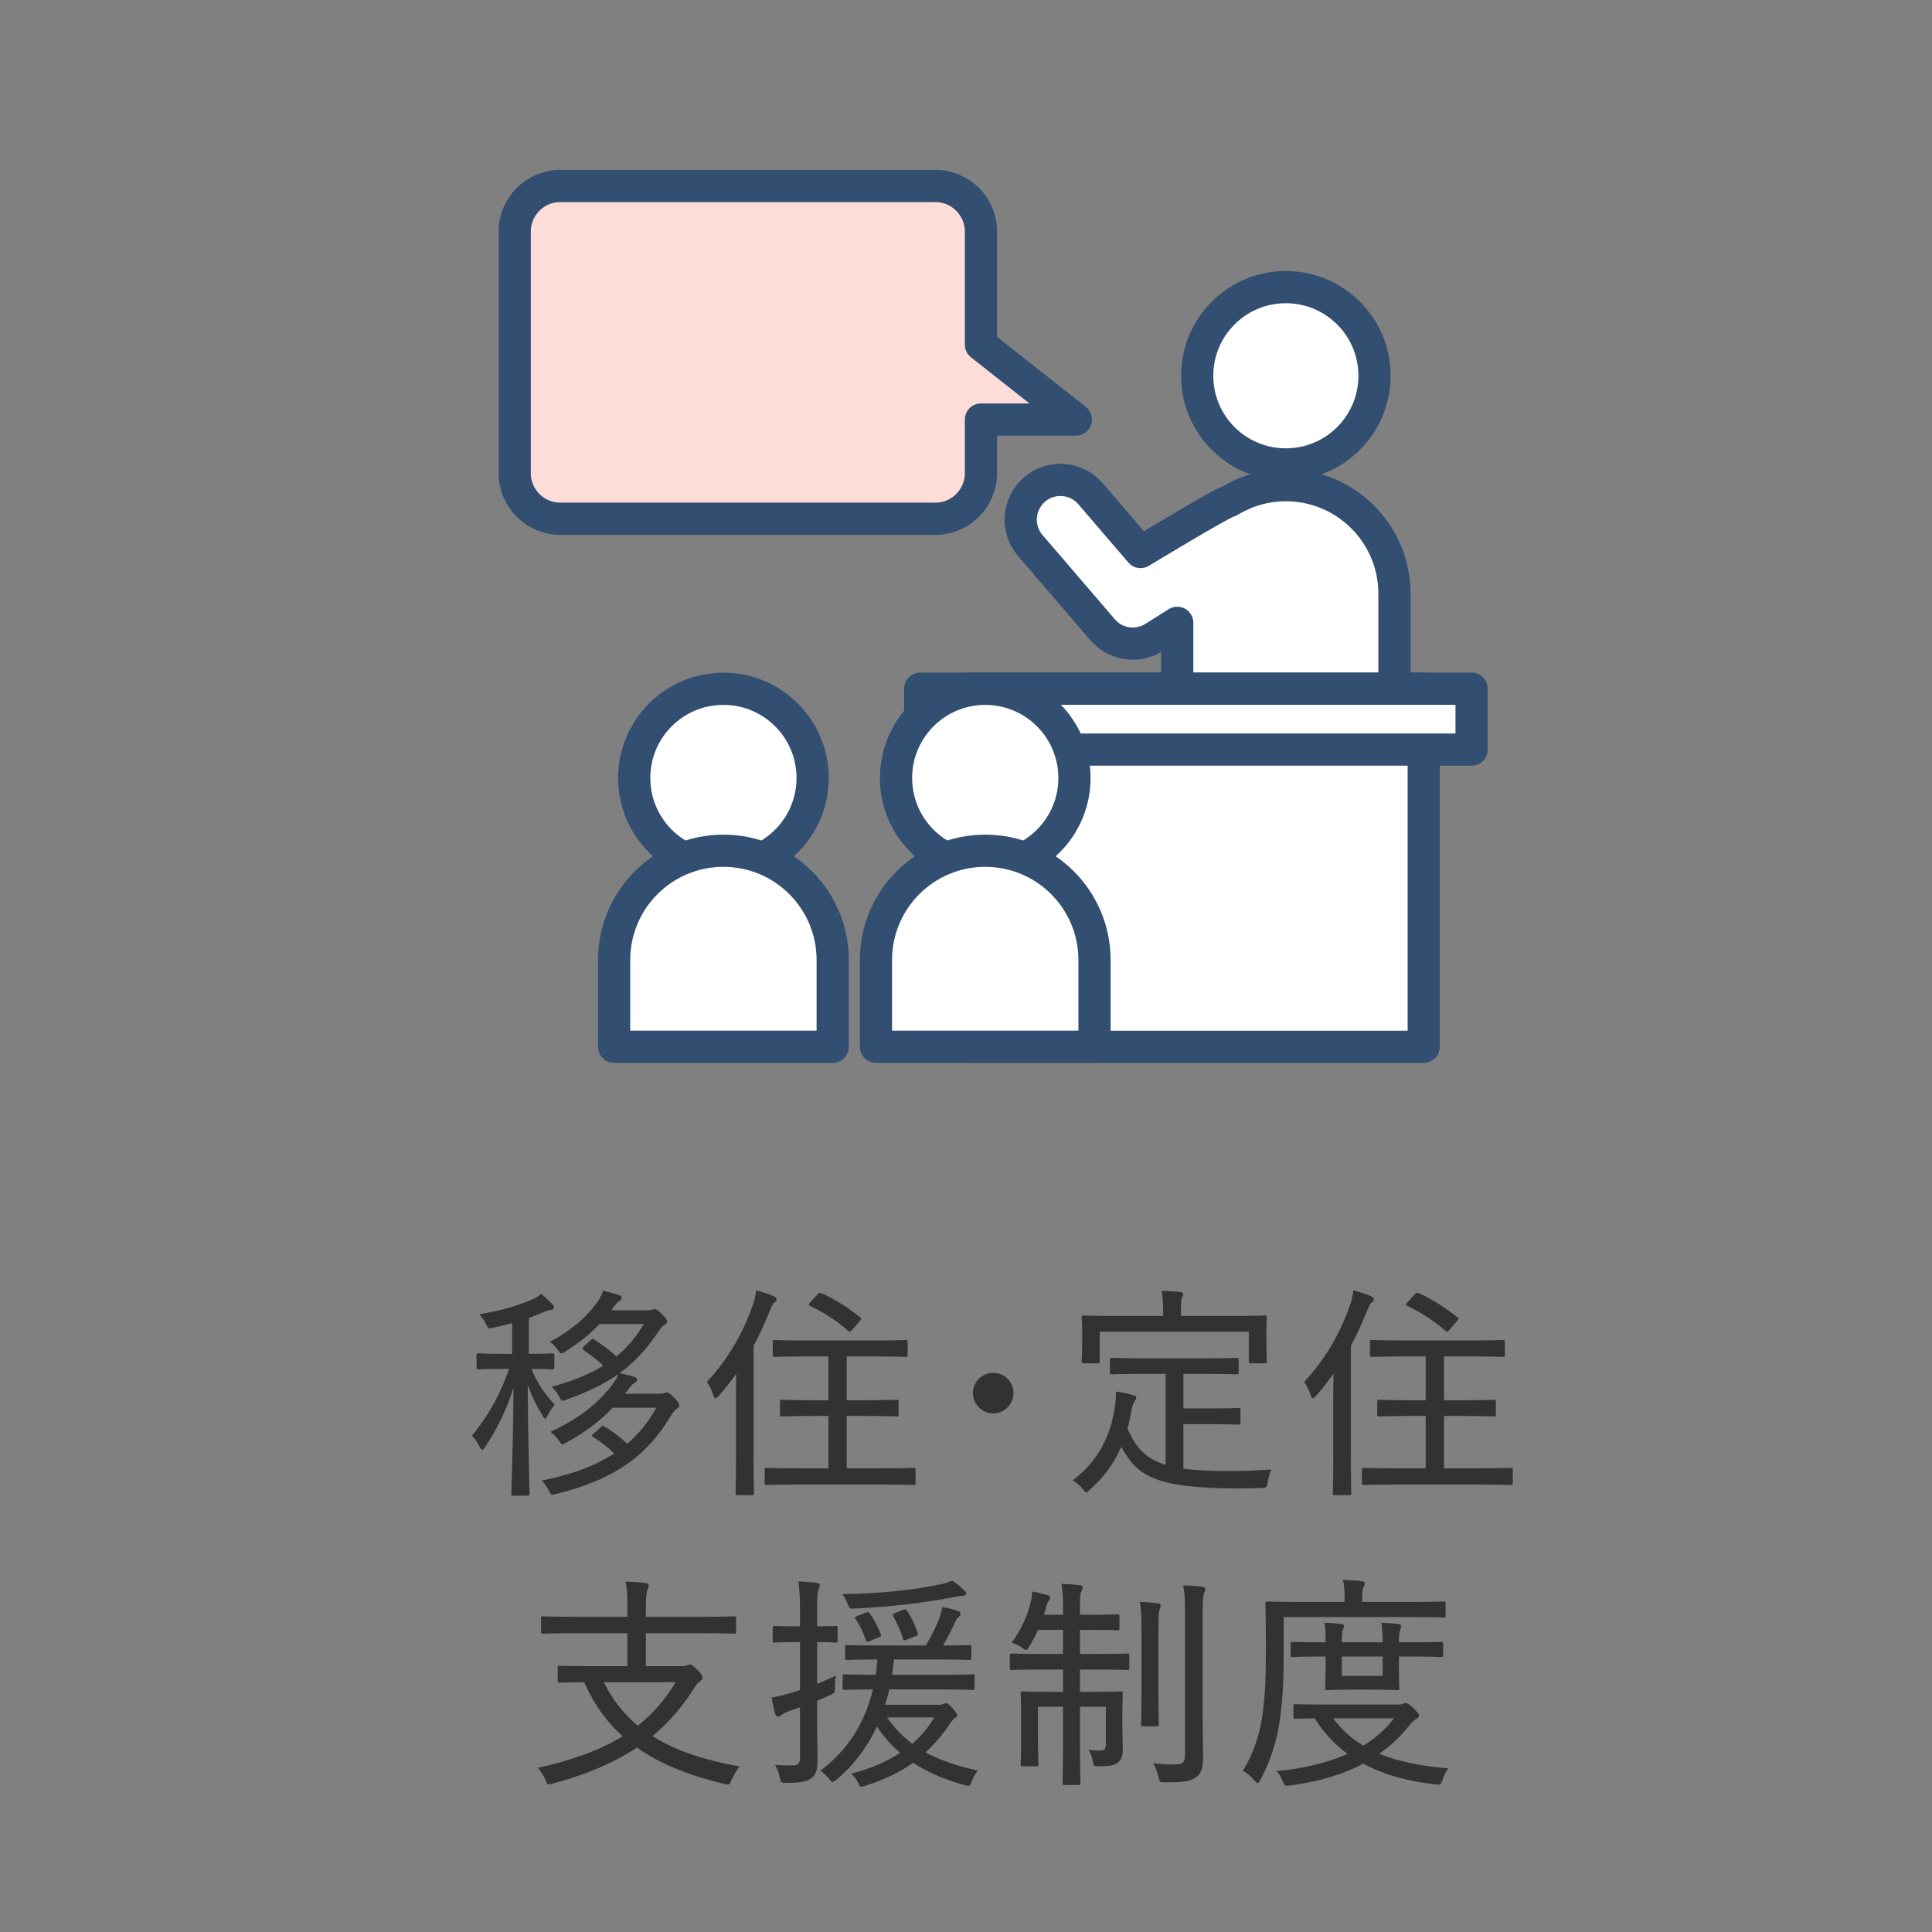 <?xml version="1.0" encoding="UTF-8" standalone="no"?>
<!DOCTYPE svg PUBLIC "-//W3C//DTD SVG 1.1//EN" "http://www.w3.org/Graphics/SVG/1.1/DTD/svg11.dtd">
<svg width="100%" height="100%" viewBox="0 0 120 120" version="1.1" xmlns="http://www.w3.org/2000/svg" xmlns:xlink="http://www.w3.org/1999/xlink" xml:space="preserve" xmlns:serif="http://www.serif.com/" style="fill-rule:evenodd;clip-rule:evenodd;stroke-linecap:round;stroke-linejoin:round;stroke-miterlimit:10;">
    <rect x="0" y="0" width="120" height="120" fill="#808080" stroke="none"/>
    <g transform="matrix(1,0,0,1,-904,-9332)">
        <g id="nv01e" transform="matrix(0.992,0,0,0.992,557.884,76.132)">
            <rect x="349" y="9333" width="121" height="121" style="fill:none;"/>
            <g transform="matrix(1.008,0,0,1.008,-559.508,-369.286)">
                <g transform="matrix(1,0,0,1,939.267,9708.45)">
                    <path d="M0,1.807C-0.729,2.563 -1.611,3.278 -2.872,3.964C-2.998,4.034 -3.067,4.076 -3.124,4.076C-3.194,4.076 -3.236,4.006 -3.333,3.866C-3.474,3.656 -3.698,3.432 -3.866,3.306C-1.933,2.409 -0.771,1.387 0.042,0.28C0.168,0.126 0.28,-0.084 0.35,-0.28C-0.518,0.322 -1.541,0.827 -2.872,1.303C-2.983,1.345 -3.054,1.373 -3.11,1.373C-3.208,1.373 -3.236,1.289 -3.348,1.093C-3.46,0.869 -3.628,0.658 -3.796,0.504C-2.493,0.154 -1.457,-0.28 -0.588,-0.798C-0.966,-1.177 -1.387,-1.471 -1.793,-1.765C-1.849,-1.807 -1.877,-1.835 -1.877,-1.863C-1.877,-1.905 -1.849,-1.947 -1.793,-2.003L-1.401,-2.367C-1.289,-2.479 -1.261,-2.493 -1.148,-2.423C-0.7,-2.143 -0.196,-1.779 0.224,-1.373C0.911,-1.933 1.457,-2.591 1.933,-3.39L-0.826,-3.39C-1.415,-2.759 -2.087,-2.227 -2.928,-1.695C-3.054,-1.611 -3.138,-1.569 -3.194,-1.569C-3.264,-1.569 -3.32,-1.639 -3.418,-1.793C-3.544,-1.975 -3.726,-2.171 -3.908,-2.283C-2.549,-3.012 -1.625,-3.81 -0.911,-4.818C-0.771,-5.029 -0.672,-5.239 -0.602,-5.463C-0.252,-5.379 0.126,-5.281 0.406,-5.183C0.504,-5.155 0.561,-5.085 0.561,-5.001C0.561,-4.945 0.49,-4.875 0.42,-4.833C0.308,-4.763 0.224,-4.679 0.028,-4.412L-0.098,-4.244L2.129,-4.244C2.325,-4.244 2.409,-4.258 2.465,-4.286C2.494,-4.3 2.536,-4.314 2.605,-4.314C2.704,-4.314 2.788,-4.272 3.068,-3.992C3.32,-3.74 3.376,-3.656 3.376,-3.558C3.376,-3.46 3.334,-3.404 3.236,-3.348C3.11,-3.278 3.012,-3.194 2.857,-2.956C2.129,-1.863 1.387,-1.037 0.42,-0.336C0.785,-0.266 1.106,-0.182 1.373,-0.098C1.471,-0.07 1.513,0 1.513,0.084C1.513,0.14 1.457,0.21 1.373,0.252C1.247,0.322 1.163,0.406 0.98,0.658C0.911,0.756 0.84,0.854 0.756,0.939L2.857,0.939C3.054,0.939 3.152,0.924 3.208,0.896C3.264,0.869 3.306,0.854 3.362,0.854C3.46,0.854 3.558,0.924 3.852,1.219C4.034,1.415 4.132,1.541 4.132,1.639C4.132,1.737 4.104,1.779 4.006,1.849C3.88,1.933 3.726,2.115 3.586,2.339C2.171,4.734 0.154,6.261 -3.488,7.158C-3.81,7.242 -3.824,7.256 -3.992,6.92C-4.104,6.682 -4.258,6.485 -4.412,6.331C-2.535,5.967 -1.079,5.407 0.084,4.651C-0.336,4.23 -0.756,3.922 -1.205,3.628C-1.261,3.6 -1.289,3.572 -1.289,3.544C-1.289,3.502 -1.247,3.46 -1.163,3.39L-0.756,3.026C-0.644,2.913 -0.616,2.913 -0.518,2.97C-0.042,3.25 0.462,3.628 0.896,4.048C1.639,3.418 2.227,2.675 2.704,1.807L0,1.807ZM-6.248,-1.541L-6.248,-3.446C-6.611,-3.348 -6.99,-3.25 -7.396,-3.166C-7.732,-3.096 -7.746,-3.11 -7.872,-3.376C-7.998,-3.642 -8.138,-3.838 -8.292,-4.006C-6.892,-4.216 -5.813,-4.567 -5.029,-4.903C-4.791,-5.001 -4.623,-5.127 -4.44,-5.267C-4.188,-5.057 -3.978,-4.861 -3.768,-4.637C-3.684,-4.538 -3.656,-4.496 -3.656,-4.412C-3.656,-4.328 -3.754,-4.272 -3.88,-4.258C-4.02,-4.244 -4.118,-4.202 -4.286,-4.132C-4.594,-4.006 -4.903,-3.88 -5.211,-3.768L-5.211,-1.541C-4.146,-1.541 -3.824,-1.569 -3.754,-1.569C-3.642,-1.569 -3.628,-1.555 -3.628,-1.443L-3.628,-0.7C-3.628,-0.588 -3.642,-0.574 -3.754,-0.574C-3.824,-0.574 -4.132,-0.602 -5.057,-0.602C-4.65,0.364 -4.202,0.966 -3.6,1.625C-3.768,1.807 -3.922,2.031 -4.048,2.297C-4.118,2.423 -4.16,2.493 -4.202,2.493C-4.244,2.493 -4.286,2.423 -4.356,2.311C-4.734,1.667 -5.029,1.135 -5.281,0.364C-5.267,4.02 -5.169,6.864 -5.169,7.144C-5.169,7.256 -5.183,7.27 -5.309,7.27L-6.163,7.27C-6.29,7.27 -6.303,7.256 -6.303,7.144C-6.29,6.864 -6.191,3.992 -6.163,0.546C-6.611,2.017 -7.228,3.18 -7.928,4.244C-7.998,4.356 -8.054,4.426 -8.11,4.426C-8.167,4.426 -8.208,4.356 -8.278,4.216C-8.404,3.95 -8.586,3.698 -8.741,3.544C-7.844,2.437 -7.06,1.191 -6.443,-0.602L-6.892,-0.602C-7.928,-0.602 -8.25,-0.574 -8.334,-0.574C-8.446,-0.574 -8.46,-0.588 -8.46,-0.7L-8.46,-1.443C-8.46,-1.555 -8.446,-1.569 -8.334,-1.569C-8.25,-1.569 -7.928,-1.541 -6.892,-1.541L-6.248,-1.541Z" style="fill:rgb(50,50,50);fill-rule:nonzero;"/>
                </g>
                <g transform="matrix(1,0,0,1,951.993,9715.45)">
                    <path d="M0,-12.243C0.098,-12.355 0.14,-12.341 0.252,-12.299C1.064,-11.949 1.891,-11.402 2.62,-10.828C2.676,-10.786 2.704,-10.758 2.704,-10.73C2.704,-10.688 2.676,-10.646 2.62,-10.576L2.171,-10.058C2.031,-9.89 1.989,-9.89 1.891,-9.974C1.205,-10.59 0.336,-11.136 -0.462,-11.514C-0.518,-11.543 -0.546,-11.571 -0.546,-11.598C-0.546,-11.641 -0.518,-11.683 -0.448,-11.753L0,-12.243ZM-1.19,-0.42C-2.591,-0.42 -3.082,-0.392 -3.166,-0.392C-3.278,-0.392 -3.292,-0.407 -3.292,-0.533L-3.292,-1.317C-3.292,-1.443 -3.278,-1.457 -3.166,-1.457C-3.082,-1.457 -2.591,-1.429 -1.19,-1.429L0.672,-1.429L0.672,-4.679L-0.35,-4.679C-1.681,-4.679 -2.129,-4.651 -2.199,-4.651C-2.325,-4.651 -2.339,-4.665 -2.339,-4.777L-2.339,-5.561C-2.339,-5.673 -2.325,-5.687 -2.199,-5.687C-2.129,-5.687 -1.681,-5.66 -0.35,-5.66L0.672,-5.66L0.672,-8.377L-0.742,-8.377C-2.129,-8.377 -2.591,-8.349 -2.661,-8.349C-2.773,-8.349 -2.788,-8.363 -2.788,-8.489L-2.788,-9.273C-2.788,-9.385 -2.773,-9.399 -2.661,-9.399C-2.591,-9.399 -2.129,-9.371 -0.742,-9.371L3.53,-9.371C4.903,-9.371 5.379,-9.399 5.449,-9.399C5.575,-9.399 5.589,-9.385 5.589,-9.273L5.589,-8.489C5.589,-8.363 5.575,-8.349 5.449,-8.349C5.379,-8.349 4.903,-8.377 3.53,-8.377L1.807,-8.377L1.807,-5.66L3.054,-5.66C4.371,-5.66 4.819,-5.687 4.903,-5.687C5.015,-5.687 5.029,-5.673 5.029,-5.561L5.029,-4.777C5.029,-4.665 5.015,-4.651 4.903,-4.651C4.819,-4.651 4.371,-4.679 3.054,-4.679L1.807,-4.679L1.807,-1.429L3.992,-1.429C5.393,-1.429 5.869,-1.457 5.953,-1.457C6.065,-1.457 6.08,-1.443 6.08,-1.317L6.08,-0.533C6.08,-0.407 6.065,-0.392 5.953,-0.392C5.869,-0.392 5.393,-0.42 3.992,-0.42L-1.19,-0.42ZM-5.071,-5.463C-5.071,-5.982 -5.071,-6.668 -5.057,-7.298C-5.393,-6.836 -5.743,-6.374 -6.135,-5.94C-6.233,-5.841 -6.303,-5.785 -6.345,-5.785C-6.401,-5.785 -6.429,-5.841 -6.471,-5.953C-6.569,-6.276 -6.724,-6.584 -6.877,-6.794C-5.547,-8.237 -4.665,-9.778 -4.048,-11.514C-3.922,-11.851 -3.852,-12.159 -3.824,-12.481C-3.39,-12.369 -3.054,-12.271 -2.731,-12.117C-2.605,-12.061 -2.549,-12.019 -2.549,-11.935C-2.549,-11.851 -2.591,-11.795 -2.689,-11.725C-2.773,-11.655 -2.857,-11.514 -2.983,-11.178C-3.278,-10.45 -3.6,-9.736 -3.978,-9.035L-3.978,-2.059C-3.978,-0.617 -3.95,0.042 -3.95,0.112C-3.95,0.224 -3.964,0.238 -4.062,0.238L-4.973,0.238C-5.084,0.238 -5.099,0.224 -5.099,0.112C-5.099,0.028 -5.071,-0.617 -5.071,-2.059L-5.071,-5.463Z" style="fill:rgb(50,50,50);fill-rule:nonzero;"/>
                </g>
                <g transform="matrix(0,-1,-1,0,962.898,9708.09)">
                    <path d="M-1.26,-1.261C-1.947,-1.261 -2.521,-0.7 -2.521,0C-2.521,0.686 -1.947,1.26 -1.26,1.26C-0.56,1.26 0,0.686 0,0C0,-0.7 -0.56,-1.261 -1.26,-1.261" style="fill:rgb(50,50,50);fill-rule:nonzero;"/>
                </g>
                <g transform="matrix(1,0,0,1,969.518,9711.14)">
                    <path d="M0,-3.768C0,-3.656 -0.014,-3.642 -0.14,-3.642L-0.98,-3.642C-1.106,-3.642 -1.121,-3.656 -1.121,-3.768C-1.121,-3.866 -1.093,-4.048 -1.093,-5.253L-1.093,-5.715C-1.093,-6.191 -1.121,-6.415 -1.121,-6.5C-1.121,-6.598 -1.106,-6.612 -0.98,-6.612C-0.911,-6.612 -0.434,-6.584 0.911,-6.584L3.936,-6.584L3.936,-6.752C3.936,-7.424 3.922,-7.802 3.838,-8.138C4.258,-8.138 4.637,-8.111 4.987,-8.069C5.113,-8.054 5.183,-8.012 5.183,-7.942C5.183,-7.844 5.141,-7.788 5.099,-7.69C5.042,-7.55 5.042,-7.354 5.042,-6.766L5.042,-6.584L8.349,-6.584C9.693,-6.584 10.169,-6.612 10.253,-6.612C10.366,-6.612 10.379,-6.598 10.379,-6.5C10.379,-6.415 10.352,-6.191 10.352,-5.813L10.352,-5.253C10.352,-4.048 10.379,-3.852 10.379,-3.768C10.379,-3.656 10.366,-3.642 10.253,-3.642L9.399,-3.642C9.273,-3.642 9.259,-3.656 9.259,-3.768L9.259,-5.603L0,-5.603L0,-3.768ZM2.675,-2.984C1.289,-2.984 0.84,-2.956 0.771,-2.956C0.645,-2.956 0.63,-2.97 0.63,-3.082L0.63,-3.852C0.63,-3.964 0.645,-3.978 0.771,-3.978C0.84,-3.978 1.289,-3.95 2.675,-3.95L6.598,-3.95C7.956,-3.95 8.418,-3.978 8.502,-3.978C8.615,-3.978 8.628,-3.964 8.628,-3.852L8.628,-3.082C8.628,-2.97 8.615,-2.956 8.502,-2.956C8.418,-2.956 7.956,-2.984 6.598,-2.984L5.197,-2.984L5.197,-0.841L7.13,-0.841C8.194,-0.841 8.517,-0.869 8.601,-0.869C8.727,-0.869 8.741,-0.854 8.741,-0.728L8.741,0.042C8.741,0.154 8.727,0.168 8.601,0.168C8.517,0.168 8.194,0.14 7.13,0.14L5.197,0.14L5.197,2.899C5.967,3.012 6.934,3.054 8.167,3.054C8.909,3.054 9.791,3.012 10.66,2.956C10.548,3.208 10.478,3.474 10.436,3.726C10.379,4.076 10.379,4.09 10.029,4.104C9.539,4.118 9.063,4.132 8.573,4.132C3.25,4.118 2.325,3.292 1.331,1.541C0.882,2.591 0.252,3.418 -0.588,4.188C-0.7,4.3 -0.771,4.37 -0.827,4.37C-0.896,4.37 -0.953,4.3 -1.064,4.16C-1.247,3.936 -1.457,3.754 -1.681,3.628C-0.28,2.577 0.687,1.065 0.953,-1.051C0.995,-1.373 1.008,-1.597 1.008,-1.891C1.387,-1.835 1.723,-1.765 2.031,-1.681C2.213,-1.639 2.269,-1.597 2.269,-1.513C2.269,-1.415 2.213,-1.345 2.157,-1.275C2.101,-1.191 2.045,-1.065 2.003,-0.883C1.919,-0.42 1.835,0.014 1.723,0.42C2.227,1.541 2.773,2.255 4.09,2.661L4.09,-2.984L2.675,-2.984Z" style="fill:rgb(50,50,50);fill-rule:nonzero;"/>
                </g>
                <g transform="matrix(1,0,0,1,989.092,9715.45)">
                    <path d="M0,-12.243C0.098,-12.355 0.14,-12.341 0.252,-12.299C1.064,-11.949 1.891,-11.402 2.62,-10.828C2.676,-10.786 2.704,-10.758 2.704,-10.73C2.704,-10.688 2.676,-10.646 2.62,-10.576L2.171,-10.058C2.031,-9.89 1.989,-9.89 1.891,-9.974C1.205,-10.59 0.336,-11.136 -0.462,-11.514C-0.518,-11.543 -0.546,-11.571 -0.546,-11.598C-0.546,-11.641 -0.518,-11.683 -0.448,-11.753L0,-12.243ZM-1.19,-0.42C-2.591,-0.42 -3.082,-0.392 -3.166,-0.392C-3.278,-0.392 -3.292,-0.407 -3.292,-0.533L-3.292,-1.317C-3.292,-1.443 -3.278,-1.457 -3.166,-1.457C-3.082,-1.457 -2.591,-1.429 -1.19,-1.429L0.672,-1.429L0.672,-4.679L-0.35,-4.679C-1.681,-4.679 -2.129,-4.651 -2.199,-4.651C-2.325,-4.651 -2.339,-4.665 -2.339,-4.777L-2.339,-5.561C-2.339,-5.673 -2.325,-5.687 -2.199,-5.687C-2.129,-5.687 -1.681,-5.66 -0.35,-5.66L0.672,-5.66L0.672,-8.377L-0.742,-8.377C-2.129,-8.377 -2.591,-8.349 -2.661,-8.349C-2.773,-8.349 -2.788,-8.363 -2.788,-8.489L-2.788,-9.273C-2.788,-9.385 -2.773,-9.399 -2.661,-9.399C-2.591,-9.399 -2.129,-9.371 -0.742,-9.371L3.53,-9.371C4.903,-9.371 5.379,-9.399 5.449,-9.399C5.575,-9.399 5.589,-9.385 5.589,-9.273L5.589,-8.489C5.589,-8.363 5.575,-8.349 5.449,-8.349C5.379,-8.349 4.903,-8.377 3.53,-8.377L1.807,-8.377L1.807,-5.66L3.054,-5.66C4.371,-5.66 4.819,-5.687 4.903,-5.687C5.015,-5.687 5.029,-5.673 5.029,-5.561L5.029,-4.777C5.029,-4.665 5.015,-4.651 4.903,-4.651C4.819,-4.651 4.371,-4.679 3.054,-4.679L1.807,-4.679L1.807,-1.429L3.992,-1.429C5.393,-1.429 5.869,-1.457 5.953,-1.457C6.065,-1.457 6.08,-1.443 6.08,-1.317L6.08,-0.533C6.08,-0.407 6.065,-0.392 5.953,-0.392C5.869,-0.392 5.393,-0.42 3.992,-0.42L-1.19,-0.42ZM-5.071,-5.463C-5.071,-5.982 -5.071,-6.668 -5.057,-7.298C-5.393,-6.836 -5.743,-6.374 -6.135,-5.94C-6.233,-5.841 -6.303,-5.785 -6.345,-5.785C-6.401,-5.785 -6.429,-5.841 -6.471,-5.953C-6.569,-6.276 -6.724,-6.584 -6.877,-6.794C-5.547,-8.237 -4.665,-9.778 -4.048,-11.514C-3.922,-11.851 -3.852,-12.159 -3.824,-12.481C-3.39,-12.369 -3.054,-12.271 -2.731,-12.117C-2.605,-12.061 -2.549,-12.019 -2.549,-11.935C-2.549,-11.851 -2.591,-11.795 -2.689,-11.725C-2.773,-11.655 -2.857,-11.514 -2.983,-11.178C-3.278,-10.45 -3.6,-9.736 -3.978,-9.035L-3.978,-2.059C-3.978,-0.617 -3.95,0.042 -3.95,0.112C-3.95,0.224 -3.964,0.238 -4.062,0.238L-4.973,0.238C-5.084,0.238 -5.099,0.224 -5.099,0.112C-5.099,0.028 -5.071,-0.617 -5.071,-2.059L-5.071,-5.463Z" style="fill:rgb(50,50,50);fill-rule:nonzero;"/>
                </g>
                <g transform="matrix(1,0,0,1,938.706,9727.46)">
                    <path d="M0,-0.155C0.56,0.952 1.26,1.834 2.115,2.549C3.053,1.806 3.824,0.924 4.468,-0.155L0,-0.155ZM-1.947,-3.195C-3.25,-3.195 -3.698,-3.166 -3.768,-3.166C-3.88,-3.166 -3.895,-3.181 -3.895,-3.293L-3.895,-4.119C-3.895,-4.231 -3.88,-4.245 -3.768,-4.245C-3.698,-4.245 -3.25,-4.217 -1.947,-4.217L1.471,-4.217L1.471,-4.665C1.471,-5.52 1.471,-5.8 1.358,-6.402C1.765,-6.388 2.227,-6.36 2.591,-6.318C2.717,-6.304 2.801,-6.234 2.801,-6.164C2.801,-6.066 2.759,-5.982 2.717,-5.884C2.661,-5.744 2.619,-5.506 2.619,-4.763L2.619,-4.217L6.261,-4.217C7.564,-4.217 8.012,-4.245 8.082,-4.245C8.208,-4.245 8.222,-4.231 8.222,-4.119L8.222,-3.293C8.222,-3.181 8.208,-3.166 8.082,-3.166C8.012,-3.166 7.564,-3.195 6.261,-3.195L2.619,-3.195L2.619,-1.149L4.833,-1.149C5.028,-1.149 5.141,-1.177 5.197,-1.206C5.252,-1.234 5.309,-1.248 5.365,-1.248C5.463,-1.248 5.547,-1.177 5.813,-0.925C6.051,-0.687 6.149,-0.547 6.149,-0.435C6.149,-0.351 6.093,-0.309 5.995,-0.225C5.883,-0.141 5.799,-0.085 5.673,0.125C4.917,1.344 4.048,2.352 3.025,3.193C4.482,4.117 6.289,4.692 8.446,5.084C8.25,5.294 8.082,5.616 7.942,5.91C7.816,6.232 7.802,6.247 7.466,6.162C5.281,5.63 3.501,4.93 2.059,3.907C0.616,4.874 -1.107,5.588 -3.166,6.148C-3.502,6.232 -3.502,6.219 -3.628,5.896C-3.754,5.616 -3.922,5.35 -4.09,5.168C-1.947,4.692 -0.224,4.061 1.176,3.207C0.196,2.324 -0.603,1.218 -1.219,-0.155C-2.255,-0.141 -2.662,-0.127 -2.718,-0.127C-2.844,-0.127 -2.858,-0.141 -2.858,-0.253L-2.858,-1.051C-2.858,-1.164 -2.844,-1.177 -2.718,-1.177C-2.647,-1.177 -2.171,-1.149 -0.799,-1.149L1.471,-1.149L1.471,-3.195L-1.947,-3.195Z" style="fill:rgb(50,50,50);fill-rule:nonzero;"/>
                </g>
                <g transform="matrix(1,0,0,1,957.271,9731.96)">
                    <path d="M0,-9.133C0.182,-9.203 0.224,-9.189 0.28,-9.091C0.575,-8.629 0.771,-8.195 0.938,-7.732C0.98,-7.62 0.967,-7.578 0.798,-7.508L0.294,-7.312C0.21,-7.27 0.154,-7.256 0.112,-7.256C0.056,-7.256 0.042,-7.284 0.014,-7.368C-0.126,-7.872 -0.35,-8.321 -0.588,-8.769C-0.63,-8.867 -0.602,-8.895 -0.42,-8.965L0,-9.133ZM-0.966,-2.465C-0.504,-1.793 0.014,-1.275 0.603,-0.826C1.149,-1.303 1.611,-1.849 1.961,-2.465L-0.966,-2.465ZM-2.311,-8.965C-2.143,-9.035 -2.115,-9.021 -2.045,-8.937C-1.751,-8.517 -1.527,-8.068 -1.358,-7.648C-1.316,-7.522 -1.331,-7.508 -1.485,-7.438L-2.031,-7.214C-2.199,-7.144 -2.241,-7.13 -2.283,-7.27C-2.451,-7.76 -2.633,-8.152 -2.914,-8.573C-2.998,-8.685 -2.983,-8.699 -2.815,-8.769L-2.311,-8.965ZM3.824,-10.366C3.908,-10.281 3.95,-10.226 3.95,-10.155C3.95,-10.071 3.838,-10.015 3.684,-10.015C3.558,-10.015 3.362,-9.973 3.138,-9.931C1.205,-9.553 -0.938,-9.329 -2.914,-9.231C-3.264,-9.203 -3.292,-9.203 -3.417,-9.525C-3.502,-9.749 -3.628,-9.973 -3.754,-10.127C-1.471,-10.155 0.617,-10.366 2.339,-10.73C2.62,-10.786 2.9,-10.884 3.082,-10.968C3.348,-10.8 3.67,-10.52 3.824,-10.366M-1.667,-5.113C-1.625,-5.421 -1.583,-5.743 -1.569,-6.065C-2.899,-6.065 -3.362,-6.037 -3.432,-6.037C-3.558,-6.037 -3.572,-6.051 -3.572,-6.177L-3.572,-6.836C-3.572,-6.948 -3.558,-6.962 -3.432,-6.962C-3.362,-6.962 -2.899,-6.934 -1.569,-6.934L1.443,-6.934C1.807,-7.536 2.059,-8.054 2.27,-8.601C2.354,-8.853 2.438,-9.105 2.465,-9.329C2.83,-9.259 3.166,-9.175 3.46,-9.063C3.558,-9.035 3.6,-8.965 3.6,-8.895C3.6,-8.811 3.558,-8.769 3.488,-8.713C3.404,-8.643 3.348,-8.573 3.292,-8.446C3.054,-7.942 2.83,-7.466 2.507,-6.934C3.628,-6.934 4.048,-6.962 4.132,-6.962C4.258,-6.962 4.272,-6.948 4.272,-6.836L4.272,-6.177C4.272,-6.051 4.258,-6.037 4.132,-6.037C4.048,-6.037 3.6,-6.065 2.27,-6.065L-0.532,-6.065C-0.574,-5.743 -0.602,-5.463 -0.658,-5.113L2.452,-5.113C3.81,-5.113 4.272,-5.141 4.356,-5.141C4.455,-5.141 4.469,-5.127 4.469,-5.015L4.469,-4.314C4.469,-4.188 4.469,-4.174 4.356,-4.174C4.272,-4.174 3.81,-4.202 2.452,-4.202L-0.826,-4.202C-0.896,-3.88 -0.995,-3.558 -1.092,-3.25L2.255,-3.25C2.41,-3.25 2.479,-3.278 2.536,-3.306C2.591,-3.334 2.634,-3.348 2.689,-3.348C2.802,-3.348 2.9,-3.264 3.11,-3.026C3.306,-2.801 3.39,-2.675 3.39,-2.591C3.39,-2.521 3.348,-2.479 3.25,-2.423C3.138,-2.353 3.082,-2.283 2.886,-1.989C2.452,-1.359 1.975,-0.799 1.429,-0.294C2.354,0.21 3.418,0.56 4.679,0.84C4.539,0.981 4.413,1.205 4.3,1.499C4.174,1.821 4.161,1.821 3.838,1.737C2.662,1.401 1.597,0.981 0.659,0.35C-0.168,0.939 -1.134,1.401 -2.283,1.765C-2.409,1.807 -2.493,1.835 -2.549,1.835C-2.647,1.835 -2.689,1.765 -2.773,1.583C-2.885,1.345 -3.04,1.163 -3.193,1.023C-2.003,0.728 -0.995,0.294 -0.154,-0.266C-0.686,-0.714 -1.163,-1.261 -1.597,-1.905C-2.171,-0.658 -2.983,0.448 -4.104,1.401C-4.23,1.499 -4.3,1.541 -4.356,1.541C-4.412,1.541 -4.468,1.485 -4.566,1.359C-4.749,1.121 -4.902,0.981 -5.099,0.84C-3.375,-0.448 -2.325,-2.171 -1.849,-4.202C-3.082,-4.202 -3.53,-4.174 -3.6,-4.174C-3.712,-4.174 -3.726,-4.188 -3.726,-4.314L-3.726,-5.015C-3.726,-5.127 -3.712,-5.141 -3.6,-5.141C-3.53,-5.141 -3.054,-5.113 -1.709,-5.113L-1.667,-5.113ZM-5.309,-2.311C-5.309,-1.205 -5.281,-0.518 -5.281,0.098C-5.281,0.798 -5.379,1.093 -5.673,1.317C-5.953,1.527 -6.345,1.597 -7.214,1.597C-7.55,1.597 -7.564,1.597 -7.634,1.247C-7.69,0.925 -7.816,0.659 -7.928,0.476C-7.578,0.518 -7.256,0.518 -6.779,0.518C-6.5,0.518 -6.374,0.406 -6.374,0.014L-6.374,-3.096L-7.018,-2.872C-7.298,-2.773 -7.466,-2.675 -7.536,-2.605C-7.592,-2.549 -7.662,-2.521 -7.732,-2.521C-7.816,-2.521 -7.872,-2.563 -7.9,-2.661C-7.998,-2.956 -8.068,-3.306 -8.138,-3.698C-7.746,-3.768 -7.382,-3.852 -6.864,-4.006C-6.724,-4.048 -6.555,-4.09 -6.374,-4.16L-6.374,-7.144L-6.724,-7.144C-7.606,-7.144 -7.872,-7.116 -7.942,-7.116C-8.054,-7.116 -8.068,-7.13 -8.068,-7.256L-8.068,-8.026C-8.068,-8.138 -8.054,-8.152 -7.942,-8.152C-7.872,-8.152 -7.606,-8.124 -6.724,-8.124L-6.374,-8.124L-6.374,-9.091C-6.374,-9.959 -6.401,-10.38 -6.471,-10.912C-6.065,-10.898 -5.673,-10.87 -5.351,-10.828C-5.225,-10.814 -5.141,-10.744 -5.141,-10.702C-5.141,-10.59 -5.183,-10.506 -5.225,-10.408C-5.295,-10.254 -5.309,-9.987 -5.309,-9.119L-5.309,-8.124C-4.496,-8.124 -4.244,-8.152 -4.16,-8.152C-4.048,-8.152 -4.034,-8.138 -4.034,-8.026L-4.034,-7.256C-4.034,-7.13 -4.048,-7.116 -4.16,-7.116C-4.244,-7.116 -4.496,-7.144 -5.309,-7.144L-5.309,-4.552C-4.931,-4.706 -4.496,-4.889 -4.146,-5.057C-4.188,-4.847 -4.202,-4.566 -4.202,-4.3C-4.202,-3.992 -4.23,-3.978 -4.454,-3.88C-4.734,-3.74 -5.029,-3.614 -5.309,-3.502L-5.309,-2.311Z" style="fill:rgb(50,50,50);fill-rule:nonzero;"/>
                </g>
                <g transform="matrix(1,0,0,1,975.908,9725.33)">
                    <path d="M0,4.231C0,5.085 0.028,6.024 0.028,6.626C0.028,7.271 -0.07,7.649 -0.42,7.887C-0.771,8.125 -1.093,8.195 -2.339,8.195C-2.662,8.195 -2.662,8.195 -2.746,7.845C-2.83,7.523 -2.928,7.257 -3.068,7.004C-2.605,7.061 -2.284,7.088 -1.765,7.088C-1.261,7.088 -1.093,6.991 -1.093,6.472L-1.093,-2.227C-1.093,-3.081 -1.107,-3.501 -1.205,-4.034C-0.785,-4.034 -0.393,-4.006 -0.028,-3.949C0.098,-3.936 0.168,-3.879 0.168,-3.823C0.168,-3.711 0.126,-3.641 0.084,-3.543C0.028,-3.389 0,-3.109 0,-2.241L0,4.231ZM-3.796,-1.05C-3.796,-2.002 -3.811,-2.465 -3.895,-3.011C-3.516,-2.997 -3.152,-2.969 -2.788,-2.927C-2.662,-2.913 -2.605,-2.871 -2.605,-2.801C-2.605,-2.703 -2.647,-2.619 -2.676,-2.535C-2.732,-2.352 -2.746,-2.086 -2.746,-1.064L-2.746,2.76C-2.746,3.965 -2.718,4.511 -2.718,4.595C-2.718,4.707 -2.732,4.721 -2.858,4.721L-3.698,4.721C-3.811,4.721 -3.824,4.707 -3.824,4.595C-3.824,4.511 -3.796,3.965 -3.796,2.76L-3.796,-1.05ZM-8.671,-2.843C-8.671,-3.431 -8.699,-3.711 -8.769,-4.132C-8.335,-4.118 -7.971,-4.09 -7.634,-4.048C-7.522,-4.034 -7.452,-3.991 -7.452,-3.921C-7.452,-3.823 -7.494,-3.753 -7.536,-3.655C-7.606,-3.501 -7.62,-3.305 -7.62,-2.857L-7.62,-2.213L-6.836,-2.213C-5.729,-2.213 -5.365,-2.241 -5.295,-2.241C-5.183,-2.241 -5.169,-2.227 -5.169,-2.114L-5.169,-1.372C-5.169,-1.26 -5.183,-1.246 -5.295,-1.246C-5.365,-1.246 -5.729,-1.274 -6.836,-1.274L-7.62,-1.274L-7.62,0.225L-6.528,0.225C-5.197,0.225 -4.763,0.197 -4.679,0.197C-4.567,0.197 -4.553,0.211 -4.553,0.337L-4.553,1.079C-4.553,1.205 -4.567,1.219 -4.679,1.219C-4.763,1.219 -5.197,1.191 -6.528,1.191L-7.62,1.191L-7.62,2.578L-6.808,2.578C-5.589,2.578 -5.183,2.55 -5.085,2.55C-4.973,2.55 -4.959,2.564 -4.959,2.676C-4.959,2.746 -4.987,3.166 -4.987,4.077L-4.987,4.553C-4.987,5.31 -4.959,5.744 -4.959,6.108C-4.959,6.5 -5.001,6.752 -5.267,6.976C-5.491,7.145 -5.813,7.2 -6.43,7.2C-6.766,7.2 -6.766,7.2 -6.822,6.878C-6.864,6.626 -6.962,6.388 -7.088,6.178C-6.808,6.206 -6.612,6.22 -6.388,6.22C-6.122,6.22 -6.009,6.136 -6.009,5.842L-6.009,3.502L-7.62,3.502L-7.62,5.604C-7.62,7.341 -7.592,8.167 -7.592,8.237C-7.592,8.349 -7.606,8.363 -7.718,8.363L-8.573,8.363C-8.685,8.363 -8.699,8.349 -8.699,8.237C-8.699,8.153 -8.671,7.355 -8.671,5.618L-8.671,3.502L-10.226,3.502L-10.226,5.674C-10.226,6.584 -10.198,7.004 -10.198,7.088C-10.198,7.187 -10.212,7.2 -10.338,7.2L-11.178,7.2C-11.291,7.2 -11.304,7.187 -11.304,7.088C-11.304,6.991 -11.276,6.612 -11.276,5.646L-11.276,3.965C-11.276,3.082 -11.304,2.76 -11.304,2.676C-11.304,2.564 -11.291,2.55 -11.178,2.55C-11.08,2.55 -10.674,2.578 -9.441,2.578L-8.671,2.578L-8.671,1.191L-10.001,1.191C-11.318,1.191 -11.767,1.219 -11.851,1.219C-11.963,1.219 -11.977,1.205 -11.977,1.079L-11.977,0.337C-11.977,0.211 -11.963,0.197 -11.851,0.197C-11.767,0.197 -11.318,0.225 -10.001,0.225L-8.671,0.225L-8.671,-1.274L-10.226,-1.274C-10.38,-0.924 -10.562,-0.574 -10.758,-0.266C-10.842,-0.111 -10.898,-0.027 -10.968,-0.027C-11.024,-0.027 -11.094,-0.083 -11.22,-0.167C-11.431,-0.321 -11.654,-0.42 -11.865,-0.476C-11.249,-1.302 -10.856,-2.213 -10.66,-3.081C-10.618,-3.221 -10.604,-3.431 -10.59,-3.655C-10.24,-3.599 -9.917,-3.515 -9.638,-3.431C-9.498,-3.389 -9.469,-3.347 -9.469,-3.277C-9.469,-3.207 -9.498,-3.151 -9.553,-3.081C-9.624,-2.997 -9.651,-2.927 -9.708,-2.731C-9.75,-2.563 -9.792,-2.395 -9.861,-2.213L-8.671,-2.213L-8.671,-2.843Z" style="fill:rgb(50,50,50);fill-rule:nonzero;"/>
                </g>
                <g transform="matrix(1,0,0,1,0,9694.48)">
                    <path d="M987.092,31.232L984.556,31.232L984.556,32.437L987.092,32.437L987.092,31.232ZM984.01,35.07C984.542,35.771 985.159,36.331 985.887,36.765C986.629,36.317 987.274,35.757 987.792,35.07L984.01,35.07ZM988.745,30.35C990.145,30.35 990.636,30.322 990.706,30.322C990.831,30.322 990.846,30.336 990.846,30.462L990.846,31.134C990.846,31.246 990.831,31.26 990.706,31.26C990.636,31.26 990.145,31.232 988.745,31.232L988.1,31.232L988.1,31.835C988.1,32.689 988.128,33.109 988.128,33.179C988.128,33.305 988.114,33.319 988.002,33.319C987.918,33.319 987.596,33.291 986.616,33.291L985.047,33.291C984.052,33.291 983.744,33.319 983.674,33.319C983.534,33.319 983.52,33.305 983.52,33.179C983.52,33.095 983.548,32.689 983.548,31.835L983.548,31.232L983.268,31.232C982.119,31.232 981.587,31.26 981.517,31.26C981.391,31.26 981.376,31.246 981.376,31.134L981.376,30.462C981.376,30.336 981.391,30.322 981.517,30.322C981.587,30.322 982.119,30.35 983.268,30.35L983.548,30.35C983.548,29.831 983.534,29.425 983.478,29.131C983.842,29.145 984.206,29.173 984.528,29.215C984.641,29.229 984.696,29.271 984.696,29.313C984.696,29.411 984.668,29.467 984.626,29.551C984.57,29.677 984.556,29.929 984.556,30.35L987.092,30.35C987.092,29.831 987.064,29.425 987.008,29.131C987.372,29.145 987.75,29.173 988.058,29.215C988.17,29.229 988.24,29.271 988.24,29.313C988.24,29.411 988.212,29.467 988.185,29.551C988.128,29.677 988.1,29.929 988.1,30.35L988.745,30.35ZM988.086,34.216C988.24,34.216 988.31,34.188 988.367,34.16C988.436,34.132 988.478,34.118 988.52,34.118C988.619,34.118 988.717,34.174 988.983,34.426C989.249,34.678 989.347,34.804 989.347,34.874C989.347,34.986 989.305,35.042 989.193,35.098C989.053,35.168 988.927,35.28 988.73,35.533C988.17,36.233 987.554,36.807 986.882,37.269C988.058,37.76 989.473,38.04 991.182,38.18C991.028,38.348 990.902,38.6 990.818,38.866C990.706,39.202 990.706,39.216 990.355,39.174C988.646,38.978 987.148,38.572 985.887,37.886C984.5,38.628 982.959,39.02 981.334,39.244C981.013,39.286 980.998,39.272 980.872,38.95C980.774,38.712 980.648,38.488 980.48,38.348C982.049,38.208 983.576,37.872 984.907,37.283C984.108,36.695 983.436,35.967 982.861,35.07C982.035,35.084 981.741,35.098 981.671,35.098C981.559,35.098 981.545,35.084 981.545,34.972L981.545,34.314C981.545,34.202 981.559,34.188 981.671,34.188C981.755,34.188 982.203,34.216 983.562,34.216L988.086,34.216ZM980.942,30.952C980.942,32.787 980.886,33.767 980.718,35.084C980.55,36.387 980.13,37.732 979.499,38.88C979.43,39.02 979.388,39.09 979.331,39.09C979.275,39.09 979.22,39.034 979.107,38.908C978.869,38.642 978.603,38.432 978.407,38.32C979.038,37.325 979.486,36.037 979.654,34.65C979.794,33.487 979.836,32.549 979.836,30.784C979.836,28.851 979.808,28.024 979.808,27.94C979.808,27.828 979.822,27.814 979.934,27.814C980.018,27.814 980.494,27.842 981.867,27.842L984.725,27.842L984.725,27.604C984.725,27.17 984.71,26.806 984.626,26.47C985.075,26.484 985.425,26.512 985.789,26.554C985.915,26.568 985.985,26.624 985.985,26.666C985.985,26.764 985.943,26.834 985.901,26.932C985.845,27.058 985.817,27.254 985.817,27.576L985.817,27.842L988.969,27.842C990.328,27.842 990.789,27.814 990.874,27.814C991,27.814 991,27.828 991,27.94L991,28.683C991,28.795 991,28.809 990.874,28.809C990.789,28.809 990.328,28.781 988.969,28.781L980.942,28.781L980.942,30.952Z" style="fill:rgb(50,50,50);fill-rule:nonzero;"/>
                </g>
                <g transform="matrix(1,0,0,1,965.468,9666.48)">
                    <path d="M0,-13.26C1.034,-14.147 2.591,-14.028 3.479,-12.994L6.585,-9.374C6.585,-9.374 11.747,-12.508 12.115,-12.545C13.135,-13.165 14.328,-13.528 15.609,-13.528C19.335,-13.528 22.355,-10.508 22.355,-6.783L22.355,0.887L8.863,0.887L8.863,-4.978L7.415,-4.065C6.868,-3.72 6.23,-3.615 5.633,-3.73C5.102,-3.832 4.603,-4.109 4.228,-4.545L-0.265,-9.782C-1.153,-10.815 -1.034,-12.373 0,-13.26" style="fill:white;fill-rule:nonzero;"/>
                </g>
                <g transform="matrix(1,0,0,1,965.468,9666.48)">
                    <path d="M0,-13.26C1.034,-14.147 2.591,-14.028 3.479,-12.994L6.585,-9.374C6.585,-9.374 11.747,-12.508 12.115,-12.545C13.135,-13.165 14.328,-13.528 15.609,-13.528C19.335,-13.528 22.355,-10.508 22.355,-6.783L22.355,0.887L8.863,0.887L8.863,-4.978L7.415,-4.065C6.868,-3.72 6.23,-3.615 5.633,-3.73C5.102,-3.832 4.603,-4.109 4.228,-4.545L-0.265,-9.782C-1.153,-10.815 -1.034,-12.373 0,-13.26Z" style="fill:none;fill-rule:nonzero;stroke:rgb(50,78,113);stroke-width:2px;"/>
                </g>
                <g transform="matrix(0,1,1,0,981.077,9640.65)">
                    <path d="M5.507,-5.507C8.548,-5.507 11.014,-3.042 11.014,0C11.014,3.041 8.548,5.507 5.507,5.507C2.466,5.507 -0,3.041 -0,0C-0,-3.042 2.466,-5.507 5.507,-5.507" style="fill:white;fill-rule:nonzero;"/>
                </g>
                <g transform="matrix(0,1,1,0,981.077,9640.65)">
                    <ellipse cx="5.507" cy="0" rx="5.507" ry="5.507" style="fill:none;stroke:rgb(50,78,113);stroke-width:2px;"/>
                </g>
                <g transform="matrix(-1,0,0,1,1950.98,9593.2)">
                    <rect x="961.338" y="72.39" width="28.303" height="22.248" style="fill:white;stroke:rgb(50,78,113);stroke-width:2px;"/>
                </g>
                <g transform="matrix(-1,0,0,1,1950.98,9574.74)">
                    <rect x="958.366" y="90.854" width="34.246" height="3.784" style="fill:white;stroke:rgb(50,78,113);stroke-width:2px;"/>
                </g>
                <g transform="matrix(1,0,0,1,968.033,9640.53)">
                    <path d="M0,8.346L-5.896,3.694L-5.896,-3.341C-5.896,-4.892 -7.166,-6.161 -8.717,-6.161L-32.035,-6.161C-33.586,-6.161 -34.855,-4.892 -34.855,-3.341L-34.855,11.687C-34.855,13.238 -33.586,14.507 -32.035,14.507L-8.717,14.507C-7.166,14.507 -5.896,13.238 -5.896,11.687L-5.896,8.346L0,8.346Z" style="fill:rgb(254,221,216);fill-rule:nonzero;stroke:rgb(50,78,113);stroke-width:2px;"/>
                </g>
                <g transform="matrix(0,-1,-1,0,946.141,9665.6)">
                    <path d="M-5.541,-5.541C-8.601,-5.541 -11.082,-3.06 -11.082,0C-11.082,3.06 -8.601,5.541 -5.541,5.541C-2.481,5.541 0,3.06 0,0C0,-3.06 -2.481,-5.541 -5.541,-5.541" style="fill:white;fill-rule:nonzero;"/>
                </g>
                <g transform="matrix(0,-1,-1,0,946.141,9665.6)">
                    <circle cx="-5.541" cy="0" r="5.541" style="fill:none;stroke:rgb(50,78,113);stroke-width:2px;"/>
                </g>
                <g transform="matrix(1,0,0,1,952.929,9675.66)">
                    <path d="M0,12.177L0,6.788C0,3.039 -3.039,0 -6.788,0C-10.537,0 -13.576,3.039 -13.576,6.788L-13.576,12.177L0,12.177Z" style="fill:white;fill-rule:nonzero;stroke:rgb(50,78,113);stroke-width:2px;"/>
                </g>
                <g transform="matrix(0,-1,-1,0,962.405,9665.6)">
                    <path d="M-5.541,-5.541C-8.601,-5.541 -11.082,-3.06 -11.082,0C-11.082,3.06 -8.601,5.541 -5.541,5.541C-2.481,5.541 0,3.06 0,0C0,-3.06 -2.481,-5.541 -5.541,-5.541" style="fill:white;fill-rule:nonzero;"/>
                </g>
                <g transform="matrix(0,-1,-1,0,962.405,9665.6)">
                    <circle cx="-5.541" cy="0" r="5.541" style="fill:none;stroke:rgb(50,78,113);stroke-width:2px;"/>
                </g>
                <g transform="matrix(1,0,0,1,969.192,9675.66)">
                    <path d="M0,12.177L0,6.788C0,3.039 -3.039,0 -6.788,0C-10.537,0 -13.576,3.039 -13.576,6.788L-13.576,12.177L0,12.177Z" style="fill:white;fill-rule:nonzero;stroke:rgb(50,78,113);stroke-width:2px;"/>
                </g>
            </g>
        </g>
    </g>
</svg>
